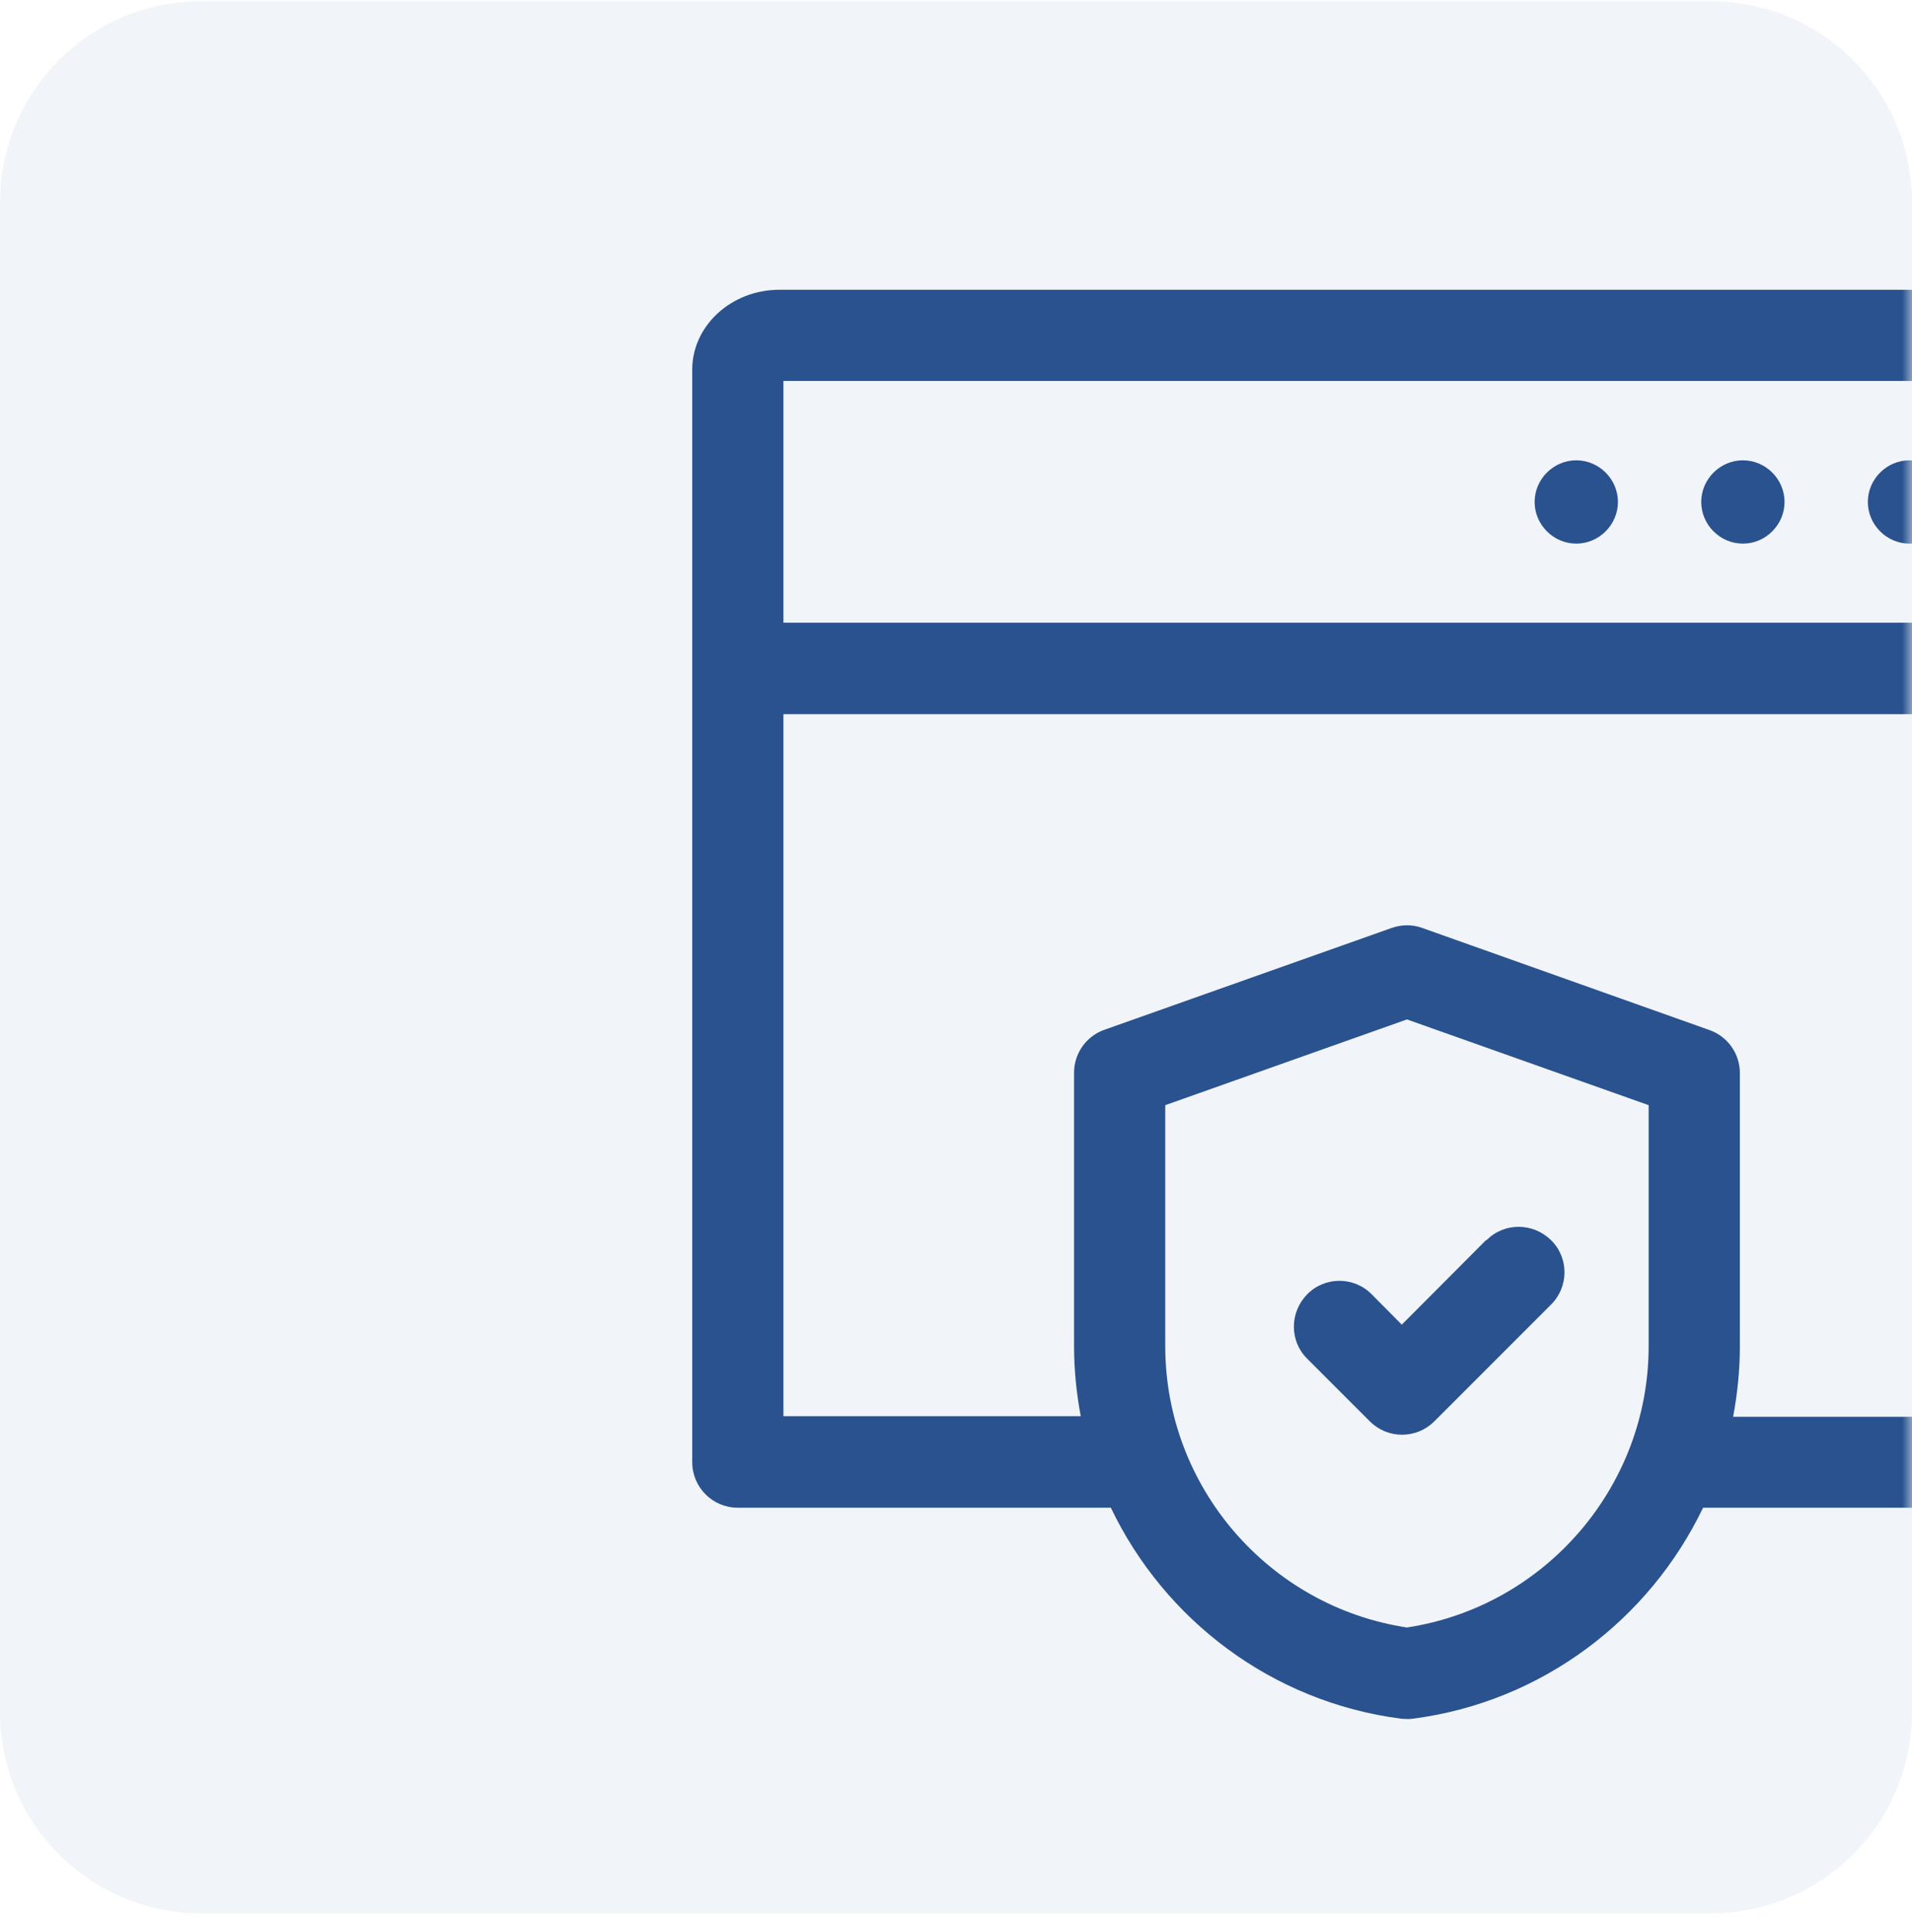 <svg xmlns="http://www.w3.org/2000/svg" width="95" height="96" viewBox="0 0 95 96" fill="none"><g filter="url(#filter0_i_473_719)"><path d="M0 10.06C0 4.537 4.477 0.06 10 0.06H85C90.523 0.06 95 4.537 95 10.06V85.06C95 90.582 90.523 95.06 85 95.06H10C4.477 95.06 0 90.582 0 85.06V10.06Z" fill="#F1F4F9"></path></g><mask id="mask0_473_719" style="mask-type:alpha" maskUnits="userSpaceOnUse" x="0" y="0" width="95" height="96"><path d="M0 0.06H95V95.06H0V0.06Z" fill="#F1F4F9"></path></mask><g mask="url(#mask0_473_719)"><path d="M101.084 14.396H38.729C36.342 14.396 34.394 16.178 34.394 18.369V72.642C34.394 73.896 35.406 74.908 36.659 74.908H55.194C57.852 80.466 63.184 84.56 69.619 85.391C69.71 85.391 69.816 85.406 69.906 85.406C69.997 85.406 70.103 85.406 70.193 85.391C76.628 84.56 81.96 80.451 84.619 74.908H103.153C104.407 74.908 105.419 73.896 105.419 72.642V18.369C105.419 16.178 103.47 14.396 101.084 14.396ZM100.887 18.927V30.936H38.925V18.927H100.887ZM69.906 80.859C63.033 79.817 57.897 73.865 57.897 66.887V54.908L69.906 50.648L81.915 54.908V66.887C81.915 73.865 76.764 79.817 69.906 80.859ZM86.114 70.376C86.326 69.243 86.447 68.08 86.447 66.887V53.307C86.447 52.355 85.842 51.494 84.936 51.177L70.662 46.102C70.163 45.921 69.634 45.936 69.151 46.102L54.876 51.162C53.97 51.479 53.366 52.34 53.366 53.292V66.872C53.366 68.065 53.487 69.228 53.698 70.361H38.925V35.483H100.887V70.391H86.114V70.376Z" fill="#29528E"></path><path d="M94.875 27.009C96.008 27.009 96.945 26.072 96.945 24.939C96.945 23.806 96.008 22.87 94.875 22.87C93.742 22.87 92.806 23.806 92.806 24.939C92.806 26.072 93.742 27.009 94.875 27.009Z" fill="#29528E"></path><path d="M86.598 27.009C87.731 27.009 88.667 26.072 88.667 24.939C88.667 23.806 87.731 22.87 86.598 22.87C85.465 22.87 84.528 23.806 84.528 24.939C84.528 26.072 85.465 27.009 86.598 27.009Z" fill="#29528E"></path><path d="M78.319 27.009C79.452 27.009 80.389 26.072 80.389 24.939C80.389 23.806 79.452 22.87 78.319 22.87C77.186 22.87 76.25 23.806 76.25 24.939C76.25 26.072 77.186 27.009 78.319 27.009Z" fill="#29528E"></path><path d="M73.833 61.615L69.649 65.814L68.153 64.304C67.277 63.413 65.827 63.413 64.951 64.304C64.075 65.195 64.06 66.63 64.951 67.506L68.062 70.618C68.486 71.041 69.059 71.282 69.664 71.282C70.268 71.282 70.842 71.041 71.265 70.618L77.065 64.817C77.957 63.926 77.957 62.491 77.065 61.615C76.174 60.739 74.739 60.724 73.863 61.615H73.833Z" fill="#29528E"></path></g><defs><filter id="filter0_i_473_719" x="-15" y="0.06" width="110" height="95" filterUnits="userSpaceOnUse" color-interpolation-filters="sRGB"><feGaussianBlur stdDeviation="12"></feGaussianBlur></filter></defs></svg>